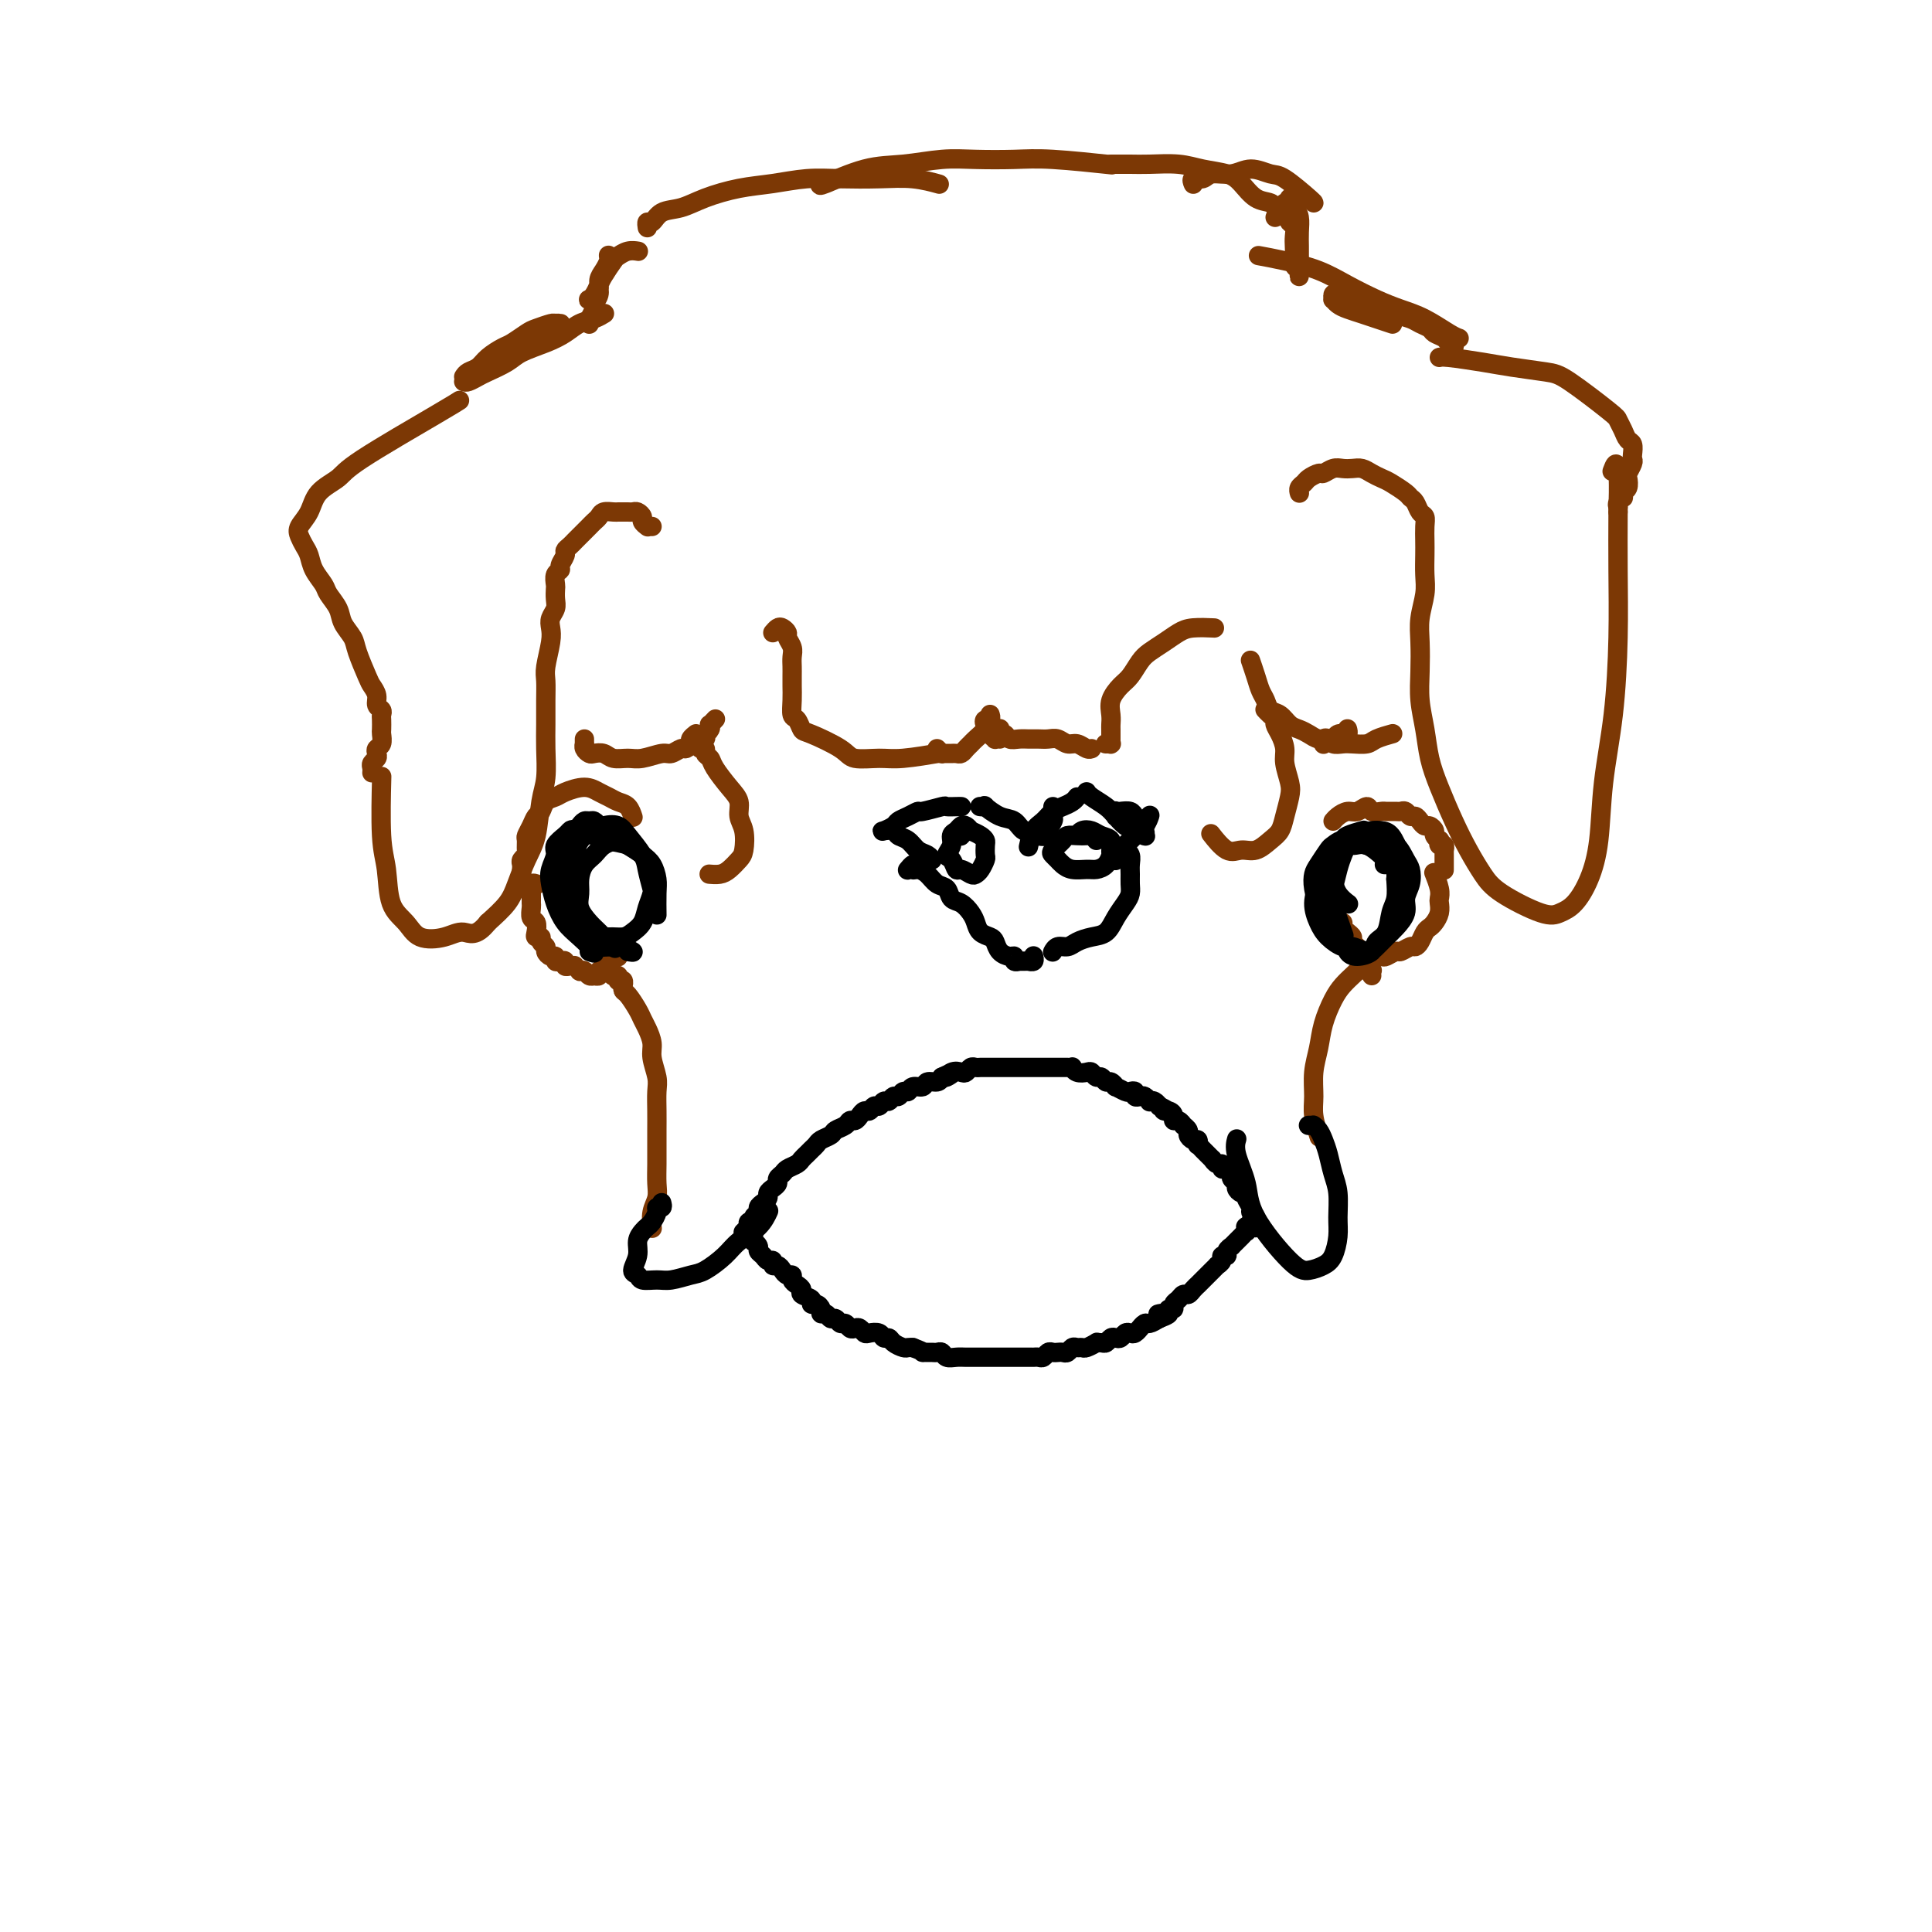 <svg viewBox='0 0 400 400' version='1.1' xmlns='http://www.w3.org/2000/svg' xmlns:xlink='http://www.w3.org/1999/xlink'><g fill='none' stroke='#7C3805' stroke-width='4' stroke-linecap='round' stroke-linejoin='round'><path d='M127,202c-0.114,0.031 -0.228,0.061 0,0c0.228,-0.061 0.797,-0.214 1,0c0.203,0.214 0.040,0.793 0,1c-0.040,0.207 0.042,0.040 0,0c-0.042,-0.040 -0.208,0.045 0,0c0.208,-0.045 0.790,-0.221 1,0c0.210,0.221 0.049,0.839 0,1c-0.049,0.161 0.014,-0.137 0,0c-0.014,0.137 -0.106,0.707 0,1c0.106,0.293 0.411,0.308 1,1c0.589,0.692 1.463,2.060 2,3c0.537,0.940 0.736,1.452 1,2c0.264,0.548 0.593,1.132 1,2c0.407,0.868 0.894,2.020 1,3c0.106,0.980 -0.168,1.788 0,3c0.168,1.212 0.777,2.826 1,4c0.223,1.174 0.060,1.906 0,3c-0.060,1.094 -0.016,2.551 0,4c0.016,1.449 0.005,2.891 0,4c-0.005,1.109 -0.005,1.885 0,3c0.005,1.115 0.015,2.569 0,4c-0.015,1.431 -0.057,2.839 0,4c0.057,1.161 0.211,2.074 0,3c-0.211,0.926 -0.788,1.865 -1,3c-0.212,1.135 -0.061,2.467 0,3c0.061,0.533 0.030,0.266 0,0'/><path d='M284,202c-0.032,-0.415 -0.064,-0.830 0,-1c0.064,-0.170 0.224,-0.095 0,0c-0.224,0.095 -0.833,0.210 -1,0c-0.167,-0.210 0.107,-0.744 0,-1c-0.107,-0.256 -0.595,-0.233 -1,0c-0.405,0.233 -0.728,0.676 -1,1c-0.272,0.324 -0.492,0.529 -1,1c-0.508,0.471 -1.303,1.209 -2,2c-0.697,0.791 -1.297,1.636 -2,3c-0.703,1.364 -1.510,3.249 -2,5c-0.490,1.751 -0.664,3.370 -1,5c-0.336,1.630 -0.836,3.271 -1,5c-0.164,1.729 0.008,3.546 0,5c-0.008,1.454 -0.194,2.545 0,4c0.194,1.455 0.770,3.273 1,4c0.230,0.727 0.115,0.364 0,0'/></g>
<g fill='none' stroke='#000000' stroke-width='4' stroke-linecap='round' stroke-linejoin='round'><path d='M137,249c0.120,0.439 0.239,0.877 0,1c-0.239,0.123 -0.837,-0.070 -1,0c-0.163,0.070 0.110,0.402 0,1c-0.110,0.598 -0.603,1.461 -1,2c-0.397,0.539 -0.700,0.754 -1,1c-0.300,0.246 -0.599,0.524 -1,1c-0.401,0.476 -0.905,1.151 -1,2c-0.095,0.849 0.218,1.874 0,3c-0.218,1.126 -0.969,2.355 -1,3c-0.031,0.645 0.656,0.705 1,1c0.344,0.295 0.345,0.824 1,1c0.655,0.176 1.964,-0.000 3,0c1.036,0.000 1.798,0.177 3,0c1.202,-0.177 2.843,-0.707 4,-1c1.157,-0.293 1.830,-0.349 3,-1c1.170,-0.651 2.835,-1.898 4,-3c1.165,-1.102 1.828,-2.058 3,-3c1.172,-0.942 2.854,-1.869 4,-3c1.146,-1.131 1.756,-2.466 2,-3c0.244,-0.534 0.122,-0.267 0,0'/><path d='M271,233c0.030,-0.000 0.060,-0.001 0,0c-0.060,0.001 -0.209,0.003 0,0c0.209,-0.003 0.777,-0.009 1,0c0.223,0.009 0.101,0.035 0,0c-0.101,-0.035 -0.182,-0.130 0,0c0.182,0.130 0.627,0.487 1,1c0.373,0.513 0.674,1.183 1,2c0.326,0.817 0.676,1.782 1,3c0.324,1.218 0.620,2.690 1,4c0.380,1.310 0.843,2.459 1,4c0.157,1.541 0.009,3.474 0,5c-0.009,1.526 0.123,2.643 0,4c-0.123,1.357 -0.499,2.952 -1,4c-0.501,1.048 -1.127,1.549 -2,2c-0.873,0.451 -1.993,0.851 -3,1c-1.007,0.149 -1.902,0.047 -4,-2c-2.098,-2.047 -5.399,-6.037 -7,-9c-1.601,-2.963 -1.501,-4.897 -2,-7c-0.499,-2.103 -1.596,-4.374 -2,-6c-0.404,-1.626 -0.115,-2.607 0,-3c0.115,-0.393 0.058,-0.196 0,0'/><path d='M154,255c-0.114,0.111 -0.228,0.222 0,0c0.228,-0.222 0.797,-0.777 1,-1c0.203,-0.223 0.039,-0.115 0,0c-0.039,0.115 0.046,0.238 0,0c-0.046,-0.238 -0.223,-0.837 0,-1c0.223,-0.163 0.847,0.111 1,0c0.153,-0.111 -0.165,-0.607 0,-1c0.165,-0.393 0.814,-0.683 1,-1c0.186,-0.317 -0.091,-0.662 0,-1c0.091,-0.338 0.550,-0.668 1,-1c0.450,-0.332 0.890,-0.666 1,-1c0.110,-0.334 -0.111,-0.667 0,-1c0.111,-0.333 0.554,-0.667 1,-1c0.446,-0.333 0.897,-0.667 1,-1c0.103,-0.333 -0.141,-0.667 0,-1c0.141,-0.333 0.668,-0.667 1,-1c0.332,-0.333 0.470,-0.667 1,-1c0.530,-0.333 1.452,-0.667 2,-1c0.548,-0.333 0.723,-0.667 1,-1c0.277,-0.333 0.656,-0.667 1,-1c0.344,-0.333 0.655,-0.667 1,-1c0.345,-0.333 0.726,-0.666 1,-1c0.274,-0.334 0.440,-0.668 1,-1c0.560,-0.332 1.512,-0.663 2,-1c0.488,-0.337 0.512,-0.682 1,-1c0.488,-0.318 1.440,-0.611 2,-1c0.560,-0.389 0.727,-0.874 1,-1c0.273,-0.126 0.650,0.106 1,0c0.350,-0.106 0.671,-0.549 1,-1c0.329,-0.451 0.665,-0.910 1,-1c0.335,-0.090 0.667,0.187 1,0c0.333,-0.187 0.667,-0.839 1,-1c0.333,-0.161 0.667,0.168 1,0c0.333,-0.168 0.667,-0.834 1,-1c0.333,-0.166 0.667,0.167 1,0c0.333,-0.167 0.666,-0.833 1,-1c0.334,-0.167 0.671,0.167 1,0c0.329,-0.167 0.650,-0.833 1,-1c0.350,-0.167 0.727,0.166 1,0c0.273,-0.166 0.440,-0.832 1,-1c0.560,-0.168 1.511,0.161 2,0c0.489,-0.161 0.516,-0.813 1,-1c0.484,-0.187 1.424,0.089 2,0c0.576,-0.089 0.788,-0.545 1,-1'/><path d='M195,223c4.062,-1.952 1.718,-0.331 1,0c-0.718,0.331 0.189,-0.629 1,-1c0.811,-0.371 1.527,-0.152 2,0c0.473,0.152 0.704,0.237 1,0c0.296,-0.237 0.656,-0.796 1,-1c0.344,-0.204 0.673,-0.055 1,0c0.327,0.055 0.651,0.015 1,0c0.349,-0.015 0.723,-0.004 1,0c0.277,0.004 0.455,0.001 1,0c0.545,-0.001 1.455,-0.000 2,0c0.545,0.000 0.724,0.000 1,0c0.276,-0.000 0.651,-0.000 1,0c0.349,0.000 0.674,0.000 1,0c0.326,-0.000 0.654,-0.000 1,0c0.346,0.000 0.708,0.000 1,0c0.292,-0.000 0.512,-0.000 1,0c0.488,0.000 1.244,0.000 2,0c0.756,-0.000 1.512,-0.000 2,0c0.488,0.000 0.709,0.000 1,0c0.291,-0.000 0.652,-0.001 1,0c0.348,0.001 0.684,0.004 1,0c0.316,-0.004 0.613,-0.015 1,0c0.387,0.015 0.863,0.055 1,0c0.137,-0.055 -0.065,-0.207 0,0c0.065,0.207 0.399,0.772 1,1c0.601,0.228 1.471,0.118 2,0c0.529,-0.118 0.719,-0.243 1,0c0.281,0.243 0.654,0.854 1,1c0.346,0.146 0.665,-0.172 1,0c0.335,0.172 0.685,0.834 1,1c0.315,0.166 0.595,-0.166 1,0c0.405,0.166 0.936,0.828 1,1c0.064,0.172 -0.337,-0.146 0,0c0.337,0.146 1.414,0.757 2,1c0.586,0.243 0.682,0.117 1,0c0.318,-0.117 0.860,-0.224 1,0c0.140,0.224 -0.121,0.778 0,1c0.121,0.222 0.624,0.111 1,0c0.376,-0.111 0.626,-0.222 1,0c0.374,0.222 0.871,0.778 1,1c0.129,0.222 -0.110,0.111 0,0c0.110,-0.111 0.568,-0.222 1,0c0.432,0.222 0.838,0.778 1,1c0.162,0.222 0.081,0.111 0,0'/><path d='M240,229c3.122,1.476 1.428,1.165 1,1c-0.428,-0.165 0.411,-0.184 1,0c0.589,0.184 0.927,0.570 1,1c0.073,0.430 -0.120,0.903 0,1c0.120,0.097 0.553,-0.182 1,0c0.447,0.182 0.907,0.823 1,1c0.093,0.177 -0.182,-0.111 0,0c0.182,0.111 0.819,0.622 1,1c0.181,0.378 -0.096,0.622 0,1c0.096,0.378 0.566,0.890 1,1c0.434,0.110 0.833,-0.182 1,0c0.167,0.182 0.101,0.837 0,1c-0.101,0.163 -0.238,-0.168 0,0c0.238,0.168 0.852,0.834 1,1c0.148,0.166 -0.171,-0.167 0,0c0.171,0.167 0.833,0.833 1,1c0.167,0.167 -0.162,-0.167 0,0c0.162,0.167 0.813,0.833 1,1c0.187,0.167 -0.091,-0.166 0,0c0.091,0.166 0.550,0.832 1,1c0.450,0.168 0.890,-0.162 1,0c0.110,0.162 -0.110,0.817 0,1c0.110,0.183 0.551,-0.106 1,0c0.449,0.106 0.908,0.607 1,1c0.092,0.393 -0.181,0.679 0,1c0.181,0.321 0.818,0.676 1,1c0.182,0.324 -0.091,0.615 0,1c0.091,0.385 0.545,0.863 1,1c0.455,0.137 0.910,-0.067 1,0c0.090,0.067 -0.186,0.404 0,1c0.186,0.596 0.834,1.452 1,2c0.166,0.548 -0.152,0.788 0,1c0.152,0.212 0.773,0.397 1,1c0.227,0.603 0.061,1.624 0,2c-0.061,0.376 -0.017,0.107 0,0c0.017,-0.107 0.009,-0.054 0,0'/><path d='M156,254c-0.000,-0.122 -0.000,-0.244 0,0c0.000,0.244 0.000,0.854 0,1c-0.000,0.146 -0.001,-0.172 0,0c0.001,0.172 0.004,0.834 0,1c-0.004,0.166 -0.016,-0.163 0,0c0.016,0.163 0.060,0.817 0,1c-0.060,0.183 -0.224,-0.105 0,0c0.224,0.105 0.834,0.601 1,1c0.166,0.399 -0.114,0.699 0,1c0.114,0.301 0.622,0.602 1,1c0.378,0.398 0.626,0.894 1,1c0.374,0.106 0.873,-0.178 1,0c0.127,0.178 -0.120,0.817 0,1c0.120,0.183 0.606,-0.092 1,0c0.394,0.092 0.697,0.549 1,1c0.303,0.451 0.607,0.894 1,1c0.393,0.106 0.874,-0.126 1,0c0.126,0.126 -0.102,0.611 0,1c0.102,0.389 0.534,0.683 1,1c0.466,0.317 0.965,0.659 1,1c0.035,0.341 -0.393,0.683 0,1c0.393,0.317 1.607,0.611 2,1c0.393,0.389 -0.035,0.874 0,1c0.035,0.126 0.534,-0.106 1,0c0.466,0.106 0.898,0.549 1,1c0.102,0.451 -0.127,0.909 0,1c0.127,0.091 0.612,-0.187 1,0c0.388,0.187 0.681,0.838 1,1c0.319,0.162 0.663,-0.167 1,0c0.337,0.167 0.668,0.828 1,1c0.332,0.172 0.667,-0.146 1,0c0.333,0.146 0.666,0.757 1,1c0.334,0.243 0.671,0.116 1,0c0.329,-0.116 0.651,-0.223 1,0c0.349,0.223 0.724,0.777 1,1c0.276,0.223 0.454,0.115 1,0c0.546,-0.115 1.459,-0.237 2,0c0.541,0.237 0.708,0.834 1,1c0.292,0.166 0.708,-0.099 1,0c0.292,0.099 0.460,0.563 1,1c0.540,0.437 1.453,0.849 2,1c0.547,0.151 0.728,0.043 1,0c0.272,-0.043 0.636,-0.022 1,0'/><path d='M189,279c3.035,1.154 2.123,1.040 2,1c-0.123,-0.040 0.544,-0.007 1,0c0.456,0.007 0.703,-0.012 1,0c0.297,0.012 0.646,0.056 1,0c0.354,-0.056 0.715,-0.211 1,0c0.285,0.211 0.495,0.789 1,1c0.505,0.211 1.304,0.057 2,0c0.696,-0.057 1.289,-0.015 2,0c0.711,0.015 1.538,0.004 2,0c0.462,-0.004 0.557,-0.001 1,0c0.443,0.001 1.232,0.000 2,0c0.768,-0.000 1.514,-0.000 2,0c0.486,0.000 0.711,0.000 1,0c0.289,-0.000 0.641,0.000 1,0c0.359,-0.000 0.726,-0.000 1,0c0.274,0.000 0.455,0.001 1,0c0.545,-0.001 1.456,-0.004 2,0c0.544,0.004 0.723,0.015 1,0c0.277,-0.015 0.652,-0.057 1,0c0.348,0.057 0.671,0.211 1,0c0.329,-0.211 0.666,-0.788 1,-1c0.334,-0.212 0.667,-0.061 1,0c0.333,0.061 0.666,0.030 1,0c0.334,-0.030 0.667,-0.061 1,0c0.333,0.061 0.665,0.214 1,0c0.335,-0.214 0.672,-0.793 1,-1c0.328,-0.207 0.647,-0.041 1,0c0.353,0.041 0.738,-0.042 1,0c0.262,0.042 0.399,0.208 1,0c0.601,-0.208 1.667,-0.792 2,-1c0.333,-0.208 -0.065,-0.042 0,0c0.065,0.042 0.595,-0.040 1,0c0.405,0.040 0.686,0.203 1,0c0.314,-0.203 0.662,-0.773 1,-1c0.338,-0.227 0.668,-0.112 1,0c0.332,0.112 0.667,0.222 1,0c0.333,-0.222 0.663,-0.776 1,-1c0.337,-0.224 0.682,-0.116 1,0c0.318,0.116 0.609,0.242 1,0c0.391,-0.242 0.881,-0.852 1,-1c0.119,-0.148 -0.133,0.167 0,0c0.133,-0.167 0.651,-0.814 1,-1c0.349,-0.186 0.528,0.090 1,0c0.472,-0.090 1.236,-0.545 2,-1'/><path d='M240,273c3.973,-1.481 0.906,-1.185 0,-1c-0.906,0.185 0.349,0.257 1,0c0.651,-0.257 0.699,-0.843 1,-1c0.301,-0.157 0.854,0.116 1,0c0.146,-0.116 -0.116,-0.622 0,-1c0.116,-0.378 0.609,-0.627 1,-1c0.391,-0.373 0.678,-0.870 1,-1c0.322,-0.130 0.678,0.106 1,0c0.322,-0.106 0.611,-0.553 1,-1c0.389,-0.447 0.877,-0.893 1,-1c0.123,-0.107 -0.121,0.125 0,0c0.121,-0.125 0.606,-0.607 1,-1c0.394,-0.393 0.698,-0.696 1,-1c0.302,-0.304 0.602,-0.607 1,-1c0.398,-0.393 0.895,-0.875 1,-1c0.105,-0.125 -0.183,0.107 0,0c0.183,-0.107 0.838,-0.555 1,-1c0.162,-0.445 -0.168,-0.889 0,-1c0.168,-0.111 0.834,0.110 1,0c0.166,-0.110 -0.167,-0.550 0,-1c0.167,-0.450 0.833,-0.909 1,-1c0.167,-0.091 -0.165,0.186 0,0c0.165,-0.186 0.828,-0.833 1,-1c0.172,-0.167 -0.146,0.147 0,0c0.146,-0.147 0.757,-0.756 1,-1c0.243,-0.244 0.118,-0.122 0,0c-0.118,0.122 -0.227,0.243 0,0c0.227,-0.243 0.792,-0.850 1,-1c0.208,-0.150 0.060,0.157 0,0c-0.060,-0.157 -0.030,-0.778 0,-1c0.030,-0.222 0.061,-0.045 0,0c-0.061,0.045 -0.212,-0.040 0,0c0.212,0.040 0.789,0.207 1,0c0.211,-0.207 0.057,-0.788 0,-1c-0.057,-0.212 -0.015,-0.057 0,0c0.015,0.057 0.004,0.015 0,0c-0.004,-0.015 -0.001,-0.004 0,0c0.001,0.004 0.001,0.002 0,0'/></g>
<g fill='none' stroke='#7C3805' stroke-width='4' stroke-linecap='round' stroke-linejoin='round'><path d='M129,197c-0.000,0.000 -0.000,0.000 0,0c0.000,-0.000 0.001,-0.001 0,0c-0.001,0.001 -0.004,0.004 0,0c0.004,-0.004 0.016,-0.015 0,0c-0.016,0.015 -0.060,0.056 0,0c0.060,-0.056 0.222,-0.208 0,0c-0.222,0.208 -0.829,0.776 -1,1c-0.171,0.224 0.094,0.102 0,0c-0.094,-0.102 -0.546,-0.185 -1,0c-0.454,0.185 -0.910,0.637 -1,1c-0.090,0.363 0.187,0.637 0,1c-0.187,0.363 -0.838,0.815 -1,1c-0.162,0.185 0.167,0.102 0,0c-0.167,-0.102 -0.828,-0.224 -1,0c-0.172,0.224 0.147,0.793 0,1c-0.147,0.207 -0.760,0.052 -1,0c-0.240,-0.052 -0.107,-0.000 0,0c0.107,0.000 0.187,-0.052 0,0c-0.187,0.052 -0.643,0.206 -1,0c-0.357,-0.206 -0.617,-0.773 -1,-1c-0.383,-0.227 -0.890,-0.114 -1,0c-0.110,0.114 0.177,0.228 0,0c-0.177,-0.228 -0.817,-0.797 -1,-1c-0.183,-0.203 0.092,-0.041 0,0c-0.092,0.041 -0.550,-0.041 -1,0c-0.450,0.041 -0.890,0.203 -1,0c-0.110,-0.203 0.112,-0.772 0,-1c-0.112,-0.228 -0.556,-0.117 -1,0c-0.444,0.117 -0.888,0.238 -1,0c-0.112,-0.238 0.110,-0.837 0,-1c-0.110,-0.163 -0.550,0.110 -1,0c-0.450,-0.110 -0.909,-0.603 -1,-1c-0.091,-0.397 0.186,-0.697 0,-1c-0.186,-0.303 -0.833,-0.610 -1,-1c-0.167,-0.390 0.148,-0.863 0,-1c-0.148,-0.137 -0.758,0.062 -1,0c-0.242,-0.062 -0.118,-0.384 0,-1c0.118,-0.616 0.228,-1.527 0,-2c-0.228,-0.473 -0.793,-0.508 -1,-1c-0.207,-0.492 -0.055,-1.441 0,-2c0.055,-0.559 0.015,-0.727 0,-1c-0.015,-0.273 -0.004,-0.649 0,-1c0.004,-0.351 0.002,-0.675 0,-1'/><path d='M110,185c-0.556,-2.622 0.556,-2.178 1,-2c0.444,0.178 0.222,0.089 0,0'/><path d='M277,191c0.002,-0.000 0.005,-0.001 0,0c-0.005,0.001 -0.016,0.003 0,0c0.016,-0.003 0.061,-0.011 0,0c-0.061,0.011 -0.228,0.041 0,0c0.228,-0.041 0.850,-0.151 1,0c0.150,0.151 -0.172,0.564 0,1c0.172,0.436 0.837,0.894 1,1c0.163,0.106 -0.177,-0.140 0,0c0.177,0.140 0.873,0.664 1,1c0.127,0.336 -0.313,0.482 0,1c0.313,0.518 1.378,1.408 2,2c0.622,0.592 0.801,0.887 1,1c0.199,0.113 0.420,0.046 1,0c0.580,-0.046 1.521,-0.069 2,0c0.479,0.069 0.495,0.229 1,0c0.505,-0.229 1.497,-0.848 2,-1c0.503,-0.152 0.516,0.163 1,0c0.484,-0.163 1.439,-0.803 2,-1c0.561,-0.197 0.727,0.050 1,0c0.273,-0.050 0.651,-0.397 1,-1c0.349,-0.603 0.668,-1.461 1,-2c0.332,-0.539 0.677,-0.760 1,-1c0.323,-0.240 0.623,-0.500 1,-1c0.377,-0.500 0.829,-1.241 1,-2c0.171,-0.759 0.060,-1.535 0,-2c-0.060,-0.465 -0.068,-0.620 0,-1c0.068,-0.380 0.210,-0.987 0,-2c-0.210,-1.013 -0.774,-2.432 -1,-3c-0.226,-0.568 -0.113,-0.284 0,0'/><path d='M299,180c-0.000,0.122 -0.000,0.244 0,0c0.000,-0.244 0.000,-0.854 0,-1c-0.000,-0.146 -0.000,0.172 0,0c0.000,-0.172 0.000,-0.835 0,-1c-0.000,-0.165 -0.000,0.167 0,0c0.000,-0.167 0.001,-0.833 0,-1c-0.001,-0.167 -0.004,0.167 0,0c0.004,-0.167 0.015,-0.833 0,-1c-0.015,-0.167 -0.055,0.166 0,0c0.055,-0.166 0.207,-0.832 0,-1c-0.207,-0.168 -0.773,0.163 -1,0c-0.227,-0.163 -0.116,-0.818 0,-1c0.116,-0.182 0.238,0.110 0,0c-0.238,-0.110 -0.837,-0.621 -1,-1c-0.163,-0.379 0.111,-0.628 0,-1c-0.111,-0.372 -0.607,-0.869 -1,-1c-0.393,-0.131 -0.683,0.105 -1,0c-0.317,-0.105 -0.663,-0.550 -1,-1c-0.337,-0.450 -0.667,-0.905 -1,-1c-0.333,-0.095 -0.671,0.171 -1,0c-0.329,-0.171 -0.650,-0.778 -1,-1c-0.350,-0.222 -0.728,-0.058 -1,0c-0.272,0.058 -0.439,0.011 -1,0c-0.561,-0.011 -1.515,0.015 -2,0c-0.485,-0.015 -0.500,-0.071 -1,0c-0.500,0.071 -1.485,0.271 -2,0c-0.515,-0.271 -0.558,-1.011 -1,-1c-0.442,0.011 -1.281,0.774 -2,1c-0.719,0.226 -1.316,-0.084 -2,0c-0.684,0.084 -1.453,0.561 -2,1c-0.547,0.439 -0.870,0.840 -1,1c-0.130,0.160 -0.065,0.080 0,0'/><path d='M108,181c0.002,0.089 0.004,0.178 0,0c-0.004,-0.178 -0.015,-0.624 0,-1c0.015,-0.376 0.057,-0.682 0,-1c-0.057,-0.318 -0.212,-0.648 0,-1c0.212,-0.352 0.792,-0.727 1,-1c0.208,-0.273 0.045,-0.444 0,-1c-0.045,-0.556 0.030,-1.496 0,-2c-0.030,-0.504 -0.164,-0.573 0,-1c0.164,-0.427 0.625,-1.214 1,-2c0.375,-0.786 0.665,-1.572 1,-2c0.335,-0.428 0.715,-0.497 1,-1c0.285,-0.503 0.475,-1.438 1,-2c0.525,-0.562 1.387,-0.750 2,-1c0.613,-0.250 0.979,-0.561 2,-1c1.021,-0.439 2.697,-1.006 4,-1c1.303,0.006 2.234,0.583 3,1c0.766,0.417 1.368,0.672 2,1c0.632,0.328 1.293,0.727 2,1c0.707,0.273 1.460,0.420 2,1c0.540,0.580 0.869,1.594 1,2c0.131,0.406 0.066,0.203 0,0'/><path d='M121,153c0.002,0.417 0.004,0.833 0,1c-0.004,0.167 -0.013,0.083 0,0c0.013,-0.083 0.048,-0.167 0,0c-0.048,0.167 -0.180,0.584 0,1c0.180,0.416 0.670,0.829 1,1c0.330,0.171 0.499,0.099 1,0c0.501,-0.099 1.335,-0.227 2,0c0.665,0.227 1.161,0.808 2,1c0.839,0.192 2.021,-0.005 3,0c0.979,0.005 1.753,0.212 3,0c1.247,-0.212 2.965,-0.845 4,-1c1.035,-0.155 1.387,0.166 2,0c0.613,-0.166 1.489,-0.819 2,-1c0.511,-0.181 0.659,0.109 1,0c0.341,-0.109 0.876,-0.618 1,-1c0.124,-0.382 -0.163,-0.638 0,-1c0.163,-0.362 0.776,-0.829 1,-1c0.224,-0.171 0.060,-0.046 0,0c-0.060,0.046 -0.017,0.013 0,0c0.017,-0.013 0.009,-0.007 0,0'/><path d='M148,149c0.111,-0.119 0.222,-0.238 0,0c-0.222,0.238 -0.778,0.833 -1,1c-0.222,0.167 -0.111,-0.095 0,0c0.111,0.095 0.222,0.547 0,1c-0.222,0.453 -0.777,0.909 -1,1c-0.223,0.091 -0.113,-0.182 0,0c0.113,0.182 0.231,0.818 0,1c-0.231,0.182 -0.809,-0.092 -1,0c-0.191,0.092 0.005,0.549 0,1c-0.005,0.451 -0.210,0.895 0,1c0.210,0.105 0.836,-0.131 1,0c0.164,0.131 -0.134,0.629 0,1c0.134,0.371 0.700,0.616 1,1c0.300,0.384 0.333,0.905 1,2c0.667,1.095 1.969,2.762 3,4c1.031,1.238 1.791,2.047 2,3c0.209,0.953 -0.132,2.052 0,3c0.132,0.948 0.737,1.746 1,3c0.263,1.254 0.182,2.963 0,4c-0.182,1.037 -0.466,1.402 -1,2c-0.534,0.598 -1.318,1.428 -2,2c-0.682,0.572 -1.260,0.885 -2,1c-0.740,0.115 -1.640,0.033 -2,0c-0.360,-0.033 -0.180,-0.016 0,0'/><path d='M279,151c-0.000,-0.000 -0.000,-0.000 0,0c0.000,0.000 0.000,0.000 0,0c-0.000,-0.000 -0.000,-0.001 0,0c0.000,0.001 0.001,0.004 0,0c-0.001,-0.004 -0.004,-0.015 0,0c0.004,0.015 0.016,0.057 0,0c-0.016,-0.057 -0.060,-0.212 0,0c0.060,0.212 0.223,0.793 0,1c-0.223,0.207 -0.832,0.041 -1,0c-0.168,-0.041 0.107,0.042 0,0c-0.107,-0.042 -0.595,-0.210 -1,0c-0.405,0.210 -0.727,0.799 -1,1c-0.273,0.201 -0.496,0.013 -1,0c-0.504,-0.013 -1.290,0.147 -2,0c-0.710,-0.147 -1.346,-0.602 -2,-1c-0.654,-0.398 -1.327,-0.740 -2,-1c-0.673,-0.260 -1.346,-0.439 -2,-1c-0.654,-0.561 -1.288,-1.504 -2,-2c-0.712,-0.496 -1.501,-0.547 -2,-1c-0.499,-0.453 -0.708,-1.309 -1,-2c-0.292,-0.691 -0.666,-1.216 -1,-2c-0.334,-0.784 -0.628,-1.826 -1,-3c-0.372,-1.174 -0.820,-2.478 -1,-3c-0.180,-0.522 -0.090,-0.261 0,0'/><path d='M262,147c-0.081,-0.088 -0.163,-0.176 0,0c0.163,0.176 0.569,0.617 1,1c0.431,0.383 0.885,0.709 1,1c0.115,0.291 -0.109,0.546 0,1c0.109,0.454 0.552,1.107 1,2c0.448,0.893 0.902,2.028 1,3c0.098,0.972 -0.158,1.783 0,3c0.158,1.217 0.731,2.839 1,4c0.269,1.161 0.235,1.860 0,3c-0.235,1.140 -0.671,2.721 -1,4c-0.329,1.279 -0.552,2.255 -1,3c-0.448,0.745 -1.122,1.260 -2,2c-0.878,0.740 -1.959,1.704 -3,2c-1.041,0.296 -2.042,-0.075 -3,0c-0.958,0.075 -1.873,0.597 -3,0c-1.127,-0.597 -2.465,-2.313 -3,-3c-0.535,-0.687 -0.268,-0.343 0,0'/><path d='M274,154c-0.000,-0.002 -0.001,-0.004 0,0c0.001,0.004 0.003,0.014 0,0c-0.003,-0.014 -0.013,-0.053 0,0c0.013,0.053 0.048,0.196 0,0c-0.048,-0.196 -0.180,-0.732 0,-1c0.180,-0.268 0.671,-0.267 1,0c0.329,0.267 0.495,0.801 1,1c0.505,0.199 1.348,0.064 2,0c0.652,-0.064 1.114,-0.056 2,0c0.886,0.056 2.196,0.159 3,0c0.804,-0.159 1.101,-0.581 2,-1c0.899,-0.419 2.400,-0.834 3,-1c0.600,-0.166 0.300,-0.083 0,0'/></g>
<g fill='none' stroke='#000000' stroke-width='4' stroke-linecap='round' stroke-linejoin='round'><path d='M124,171c0.089,0.115 0.178,0.230 0,0c-0.178,-0.230 -0.624,-0.805 -1,-1c-0.376,-0.195 -0.682,-0.009 -1,0c-0.318,0.009 -0.648,-0.160 -1,0c-0.352,0.160 -0.725,0.650 -1,1c-0.275,0.350 -0.453,0.561 -1,1c-0.547,0.439 -1.465,1.107 -2,2c-0.535,0.893 -0.688,2.010 -1,3c-0.312,0.990 -0.782,1.854 -1,3c-0.218,1.146 -0.184,2.574 0,4c0.184,1.426 0.516,2.850 1,4c0.484,1.150 1.119,2.025 2,3c0.881,0.975 2.010,2.051 3,3c0.990,0.949 1.843,1.770 3,2c1.157,0.230 2.619,-0.130 4,0c1.381,0.130 2.680,0.752 3,1c0.320,0.248 -0.340,0.124 -1,0'/><path d='M136,189c0.005,0.383 0.010,0.766 0,0c-0.010,-0.766 -0.036,-2.682 0,-4c0.036,-1.318 0.133,-2.040 0,-3c-0.133,-0.960 -0.498,-2.160 -1,-3c-0.502,-0.840 -1.143,-1.322 -2,-2c-0.857,-0.678 -1.930,-1.553 -3,-2c-1.070,-0.447 -2.137,-0.468 -4,-1c-1.863,-0.532 -4.523,-1.577 -6,-2c-1.477,-0.423 -1.773,-0.223 -2,0c-0.227,0.223 -0.387,0.471 -1,1c-0.613,0.529 -1.679,1.341 -2,2c-0.321,0.659 0.101,1.167 0,2c-0.101,0.833 -0.727,1.993 -1,3c-0.273,1.007 -0.195,1.860 0,3c0.195,1.140 0.505,2.565 1,4c0.495,1.435 1.174,2.879 2,4c0.826,1.121 1.799,1.917 3,3c1.201,1.083 2.629,2.452 3,3c0.371,0.548 -0.314,0.274 -1,0'/><path d='M135,184c-0.389,-1.457 -0.777,-2.914 -1,-4c-0.223,-1.086 -0.280,-1.803 -1,-3c-0.720,-1.197 -2.105,-2.876 -3,-4c-0.895,-1.124 -1.302,-1.695 -2,-2c-0.698,-0.305 -1.688,-0.346 -3,0c-1.312,0.346 -2.945,1.077 -4,2c-1.055,0.923 -1.531,2.037 -2,3c-0.469,0.963 -0.932,1.777 -1,3c-0.068,1.223 0.260,2.857 0,4c-0.260,1.143 -1.108,1.795 -1,3c0.108,1.205 1.174,2.965 2,4c0.826,1.035 1.414,1.347 2,2c0.586,0.653 1.169,1.648 2,2c0.831,0.352 1.910,0.061 3,0c1.090,-0.061 2.190,0.108 3,0c0.810,-0.108 1.328,-0.493 2,-1c0.672,-0.507 1.497,-1.137 2,-2c0.503,-0.863 0.684,-1.960 1,-3c0.316,-1.040 0.768,-2.022 1,-3c0.232,-0.978 0.243,-1.951 0,-3c-0.243,-1.049 -0.740,-2.174 -1,-3c-0.260,-0.826 -0.282,-1.354 -1,-2c-0.718,-0.646 -2.132,-1.412 -3,-2c-0.868,-0.588 -1.189,-1.000 -2,-1c-0.811,0.000 -2.112,0.412 -3,1c-0.888,0.588 -1.364,1.353 -2,2c-0.636,0.647 -1.432,1.174 -2,2c-0.568,0.826 -0.908,1.949 -1,3c-0.092,1.051 0.063,2.030 0,3c-0.063,0.970 -0.346,1.931 0,3c0.346,1.069 1.319,2.245 2,3c0.681,0.755 1.068,1.088 2,2c0.932,0.912 2.409,2.403 3,3c0.591,0.597 0.295,0.298 0,0'/><path d='M282,172c0.315,-0.088 0.631,-0.176 0,0c-0.631,0.176 -2.207,0.618 -3,1c-0.793,0.382 -0.801,0.706 -1,1c-0.199,0.294 -0.587,0.557 -1,1c-0.413,0.443 -0.849,1.065 -1,2c-0.151,0.935 -0.016,2.184 0,3c0.016,0.816 -0.089,1.198 0,2c0.089,0.802 0.370,2.024 1,3c0.630,0.976 1.609,1.708 2,2c0.391,0.292 0.196,0.146 0,0'/><path d='M289,180c-0.471,-0.495 -0.942,-0.991 -2,-2c-1.058,-1.009 -2.702,-2.532 -4,-3c-1.298,-0.468 -2.249,0.119 -3,0c-0.751,-0.119 -1.301,-0.944 -2,-1c-0.699,-0.056 -1.547,0.658 -2,1c-0.453,0.342 -0.510,0.313 -1,1c-0.490,0.687 -1.413,2.090 -2,3c-0.587,0.910 -0.838,1.326 -1,2c-0.162,0.674 -0.236,1.604 0,3c0.236,1.396 0.782,3.256 1,4c0.218,0.744 0.109,0.372 0,0'/><path d='M290,177c-0.659,-1.582 -1.318,-3.164 -2,-4c-0.682,-0.836 -1.387,-0.926 -2,-1c-0.613,-0.074 -1.134,-0.131 -2,0c-0.866,0.131 -2.078,0.451 -3,1c-0.922,0.549 -1.556,1.325 -2,2c-0.444,0.675 -0.700,1.247 -1,2c-0.300,0.753 -0.644,1.688 -1,3c-0.356,1.312 -0.724,3.001 -1,4c-0.276,0.999 -0.459,1.307 0,3c0.459,1.693 1.560,4.769 2,6c0.440,1.231 0.220,0.615 0,0'/><path d='M290,189c0.406,-0.751 0.811,-1.501 1,-3c0.189,-1.499 0.161,-3.745 0,-5c-0.161,-1.255 -0.454,-1.518 -1,-2c-0.546,-0.482 -1.343,-1.185 -2,-2c-0.657,-0.815 -1.174,-1.744 -2,-2c-0.826,-0.256 -1.962,0.161 -3,0c-1.038,-0.161 -1.980,-0.900 -3,-1c-1.020,-0.100 -2.120,0.440 -3,1c-0.880,0.560 -1.540,1.140 -2,2c-0.460,0.860 -0.721,2.001 -1,3c-0.279,0.999 -0.576,1.855 -1,3c-0.424,1.145 -0.974,2.579 -1,4c-0.026,1.421 0.472,2.830 1,4c0.528,1.170 1.086,2.101 2,3c0.914,0.899 2.184,1.765 3,2c0.816,0.235 1.177,-0.163 2,0c0.823,0.163 2.109,0.886 3,1c0.891,0.114 1.386,-0.381 2,-1c0.614,-0.619 1.345,-1.362 2,-2c0.655,-0.638 1.234,-1.172 2,-2c0.766,-0.828 1.720,-1.950 2,-3c0.280,-1.050 -0.112,-2.029 0,-3c0.112,-0.971 0.729,-1.933 1,-3c0.271,-1.067 0.197,-2.237 0,-3c-0.197,-0.763 -0.518,-1.119 -1,-2c-0.482,-0.881 -1.126,-2.287 -2,-3c-0.874,-0.713 -1.978,-0.735 -3,-1c-1.022,-0.265 -1.962,-0.775 -3,-1c-1.038,-0.225 -2.173,-0.167 -3,0c-0.827,0.167 -1.347,0.442 -2,1c-0.653,0.558 -1.441,1.400 -2,2c-0.559,0.600 -0.889,0.958 -1,2c-0.111,1.042 -0.003,2.769 0,4c0.003,1.231 -0.100,1.966 0,3c0.100,1.034 0.402,2.366 1,4c0.598,1.634 1.493,3.570 2,5c0.507,1.430 0.626,2.355 1,3c0.374,0.645 1.003,1.011 2,1c0.997,-0.011 2.362,-0.400 3,-1c0.638,-0.600 0.549,-1.412 1,-2c0.451,-0.588 1.440,-0.951 2,-2c0.560,-1.049 0.689,-2.782 1,-4c0.311,-1.218 0.803,-1.919 1,-3c0.197,-1.081 0.098,-2.540 0,-4'/><path d='M289,182c0.333,-3.000 -1.333,-3.000 -2,-3c-0.667,0.000 -0.333,0.000 0,0'/></g>
<g fill='none' stroke='#7C3805' stroke-width='4' stroke-linecap='round' stroke-linejoin='round'><path d='M135,109c-0.414,0.007 -0.828,0.013 -1,0c-0.172,-0.013 -0.102,-0.046 0,0c0.102,0.046 0.234,0.170 0,0c-0.234,-0.170 -0.836,-0.634 -1,-1c-0.164,-0.366 0.111,-0.634 0,-1c-0.111,-0.366 -0.607,-0.830 -1,-1c-0.393,-0.170 -0.682,-0.045 -1,0c-0.318,0.045 -0.666,0.011 -1,0c-0.334,-0.011 -0.653,-0.000 -1,0c-0.347,0.000 -0.723,-0.011 -1,0c-0.277,0.011 -0.455,0.044 -1,0c-0.545,-0.044 -1.455,-0.167 -2,0c-0.545,0.167 -0.723,0.622 -1,1c-0.277,0.378 -0.652,0.679 -1,1c-0.348,0.321 -0.670,0.663 -1,1c-0.330,0.337 -0.667,0.668 -1,1c-0.333,0.332 -0.663,0.665 -1,1c-0.337,0.335 -0.683,0.671 -1,1c-0.317,0.329 -0.606,0.652 -1,1c-0.394,0.348 -0.894,0.722 -1,1c-0.106,0.278 0.182,0.460 0,1c-0.182,0.540 -0.833,1.439 -1,2c-0.167,0.561 0.151,0.783 0,1c-0.151,0.217 -0.772,0.428 -1,1c-0.228,0.572 -0.065,1.504 0,2c0.065,0.496 0.031,0.555 0,1c-0.031,0.445 -0.060,1.275 0,2c0.060,0.725 0.208,1.346 0,2c-0.208,0.654 -0.774,1.343 -1,2c-0.226,0.657 -0.113,1.283 0,2c0.113,0.717 0.227,1.524 0,3c-0.227,1.476 -0.793,3.621 -1,5c-0.207,1.379 -0.055,1.993 0,3c0.055,1.007 0.011,2.408 0,4c-0.011,1.592 0.009,3.373 0,5c-0.009,1.627 -0.047,3.098 0,5c0.047,1.902 0.178,4.234 0,6c-0.178,1.766 -0.665,2.965 -1,5c-0.335,2.035 -0.518,4.907 -1,7c-0.482,2.093 -1.263,3.406 -2,5c-0.737,1.594 -1.429,3.468 -2,5c-0.571,1.532 -1.020,2.724 -2,4c-0.980,1.276 -2.490,2.638 -4,4'/><path d='M101,191c-2.508,3.187 -3.779,2.155 -5,2c-1.221,-0.155 -2.393,0.567 -4,1c-1.607,0.433 -3.650,0.577 -5,0c-1.350,-0.577 -2.008,-1.876 -3,-3c-0.992,-1.124 -2.318,-2.072 -3,-4c-0.682,-1.928 -0.719,-4.836 -1,-7c-0.281,-2.164 -0.806,-3.583 -1,-7c-0.194,-3.417 -0.055,-8.834 0,-11c0.055,-2.166 0.028,-1.083 0,0'/><path d='M269,102c0.026,0.089 0.052,0.177 0,0c-0.052,-0.177 -0.184,-0.621 0,-1c0.184,-0.379 0.682,-0.694 1,-1c0.318,-0.306 0.455,-0.604 1,-1c0.545,-0.396 1.497,-0.891 2,-1c0.503,-0.109 0.558,0.166 1,0c0.442,-0.166 1.273,-0.774 2,-1c0.727,-0.226 1.350,-0.071 2,0c0.650,0.071 1.328,0.060 2,0c0.672,-0.060 1.339,-0.167 2,0c0.661,0.167 1.315,0.608 2,1c0.685,0.392 1.402,0.734 2,1c0.598,0.266 1.077,0.456 2,1c0.923,0.544 2.290,1.440 3,2c0.710,0.560 0.765,0.782 1,1c0.235,0.218 0.651,0.432 1,1c0.349,0.568 0.629,1.491 1,2c0.371,0.509 0.831,0.604 1,1c0.169,0.396 0.046,1.094 0,2c-0.046,0.906 -0.016,2.019 0,3c0.016,0.981 0.018,1.828 0,3c-0.018,1.172 -0.057,2.668 0,4c0.057,1.332 0.211,2.501 0,4c-0.211,1.499 -0.785,3.330 -1,5c-0.215,1.670 -0.069,3.180 0,5c0.069,1.820 0.062,3.951 0,6c-0.062,2.049 -0.179,4.017 0,6c0.179,1.983 0.656,3.982 1,6c0.344,2.018 0.557,4.055 1,6c0.443,1.945 1.118,3.796 2,6c0.882,2.204 1.972,4.759 3,7c1.028,2.241 1.993,4.167 3,6c1.007,1.833 2.054,3.573 3,5c0.946,1.427 1.790,2.541 4,4c2.210,1.459 5.786,3.264 8,4c2.214,0.736 3.064,0.405 4,0c0.936,-0.405 1.956,-0.883 3,-2c1.044,-1.117 2.112,-2.873 3,-5c0.888,-2.127 1.597,-4.626 2,-8c0.403,-3.374 0.500,-7.622 1,-12c0.500,-4.378 1.402,-8.885 2,-14c0.598,-5.115 0.892,-10.839 1,-16c0.108,-5.161 0.031,-9.760 0,-14c-0.031,-4.240 -0.015,-8.120 0,-12'/><path d='M335,106c0.400,-12.578 -0.600,-10.022 -1,-9c-0.400,1.022 -0.200,0.511 0,0'/><path d='M77,160c0.030,-0.334 0.060,-0.667 0,-1c-0.060,-0.333 -0.208,-0.665 0,-1c0.208,-0.335 0.774,-0.671 1,-1c0.226,-0.329 0.113,-0.650 0,-1c-0.113,-0.350 -0.226,-0.727 0,-1c0.226,-0.273 0.792,-0.440 1,-1c0.208,-0.560 0.057,-1.512 0,-2c-0.057,-0.488 -0.019,-0.511 0,-1c0.019,-0.489 0.020,-1.443 0,-2c-0.020,-0.557 -0.061,-0.716 0,-1c0.061,-0.284 0.225,-0.692 0,-1c-0.225,-0.308 -0.838,-0.516 -1,-1c-0.162,-0.484 0.126,-1.245 0,-2c-0.126,-0.755 -0.668,-1.504 -1,-2c-0.332,-0.496 -0.455,-0.740 -1,-2c-0.545,-1.260 -1.512,-3.535 -2,-5c-0.488,-1.465 -0.497,-2.121 -1,-3c-0.503,-0.879 -1.501,-1.981 -2,-3c-0.499,-1.019 -0.501,-1.953 -1,-3c-0.499,-1.047 -1.496,-2.206 -2,-3c-0.504,-0.794 -0.517,-1.224 -1,-2c-0.483,-0.776 -1.438,-1.898 -2,-3c-0.562,-1.102 -0.733,-2.184 -1,-3c-0.267,-0.816 -0.632,-1.366 -1,-2c-0.368,-0.634 -0.740,-1.353 -1,-2c-0.260,-0.647 -0.408,-1.224 0,-2c0.408,-0.776 1.373,-1.752 2,-3c0.627,-1.248 0.918,-2.769 2,-4c1.082,-1.231 2.956,-2.172 4,-3c1.044,-0.828 1.259,-1.541 5,-4c3.741,-2.459 11.007,-6.662 15,-9c3.993,-2.338 4.712,-2.811 5,-3c0.288,-0.189 0.144,-0.095 0,0'/><path d='M335,105c-0.111,-0.302 -0.222,-0.605 0,-1c0.222,-0.395 0.778,-0.883 1,-1c0.222,-0.117 0.111,0.139 0,0c-0.111,-0.139 -0.222,-0.671 0,-1c0.222,-0.329 0.778,-0.456 1,-1c0.222,-0.544 0.112,-1.507 0,-2c-0.112,-0.493 -0.225,-0.517 0,-1c0.225,-0.483 0.789,-1.424 1,-2c0.211,-0.576 0.068,-0.787 0,-1c-0.068,-0.213 -0.060,-0.428 0,-1c0.060,-0.572 0.173,-1.500 0,-2c-0.173,-0.500 -0.633,-0.571 -1,-1c-0.367,-0.429 -0.640,-1.214 -1,-2c-0.360,-0.786 -0.808,-1.573 -1,-2c-0.192,-0.427 -0.127,-0.495 -2,-2c-1.873,-1.505 -5.685,-4.445 -8,-6c-2.315,-1.555 -3.132,-1.723 -5,-2c-1.868,-0.277 -4.788,-0.663 -7,-1c-2.212,-0.337 -3.717,-0.627 -6,-1c-2.283,-0.373 -5.346,-0.831 -7,-1c-1.654,-0.169 -1.901,-0.048 -2,0c-0.099,0.048 -0.049,0.024 0,0'/><path d='M301,72c0.098,-0.447 0.196,-0.893 0,-1c-0.196,-0.107 -0.686,0.126 -1,0c-0.314,-0.126 -0.453,-0.611 -1,-1c-0.547,-0.389 -1.501,-0.681 -2,-1c-0.499,-0.319 -0.543,-0.664 -1,-1c-0.457,-0.336 -1.328,-0.662 -2,-1c-0.672,-0.338 -1.146,-0.687 -2,-1c-0.854,-0.313 -2.087,-0.591 -3,-1c-0.913,-0.409 -1.505,-0.950 -2,-1c-0.495,-0.050 -0.893,0.392 -2,0c-1.107,-0.392 -2.923,-1.618 -4,-2c-1.077,-0.382 -1.413,0.079 -2,0c-0.587,-0.079 -1.423,-0.698 -2,-1c-0.577,-0.302 -0.896,-0.288 -1,0c-0.104,0.288 0.006,0.851 0,1c-0.006,0.149 -0.126,-0.115 0,0c0.126,0.115 0.500,0.609 1,1c0.500,0.391 1.126,0.679 2,1c0.874,0.321 1.997,0.674 3,1c1.003,0.326 1.885,0.626 3,1c1.115,0.374 2.461,0.821 3,1c0.539,0.179 0.269,0.089 0,0'/><path d='M302,70c-0.029,-0.010 -0.058,-0.019 0,0c0.058,0.019 0.201,0.067 0,0c-0.201,-0.067 -0.748,-0.247 -2,-1c-1.252,-0.753 -3.210,-2.078 -5,-3c-1.790,-0.922 -3.411,-1.441 -5,-2c-1.589,-0.559 -3.144,-1.159 -5,-2c-1.856,-0.841 -4.011,-1.924 -6,-3c-1.989,-1.076 -3.811,-2.144 -6,-3c-2.189,-0.856 -4.743,-1.500 -7,-2c-2.257,-0.500 -4.216,-0.857 -5,-1c-0.784,-0.143 -0.392,-0.071 0,0'/><path d='M96,78c0.235,-0.355 0.471,-0.710 1,-1c0.529,-0.290 1.353,-0.515 2,-1c0.647,-0.485 1.117,-1.229 2,-2c0.883,-0.771 2.181,-1.569 3,-2c0.819,-0.431 1.161,-0.494 2,-1c0.839,-0.506 2.176,-1.456 3,-2c0.824,-0.544 1.135,-0.682 2,-1c0.865,-0.318 2.284,-0.817 3,-1c0.716,-0.183 0.729,-0.049 1,0c0.271,0.049 0.801,0.012 1,0c0.199,-0.012 0.065,-0.001 0,0c-0.065,0.001 -0.063,-0.010 0,0c0.063,0.010 0.188,0.041 0,0c-0.188,-0.041 -0.690,-0.155 -1,0c-0.310,0.155 -0.430,0.580 -1,1c-0.570,0.420 -1.592,0.834 -2,1c-0.408,0.166 -0.204,0.083 0,0'/><path d='M96,79c0.228,0.096 0.457,0.191 1,0c0.543,-0.191 1.401,-0.670 2,-1c0.599,-0.330 0.940,-0.511 2,-1c1.060,-0.489 2.839,-1.287 4,-2c1.161,-0.713 1.704,-1.343 3,-2c1.296,-0.657 3.346,-1.343 5,-2c1.654,-0.657 2.913,-1.287 4,-2c1.087,-0.713 2.003,-1.511 3,-2c0.997,-0.489 2.076,-0.670 3,-1c0.924,-0.330 1.693,-0.809 2,-1c0.307,-0.191 0.154,-0.096 0,0'/><path d='M122,67c0.002,-0.034 0.005,-0.069 0,0c-0.005,0.069 -0.016,0.241 0,0c0.016,-0.241 0.061,-0.894 0,-1c-0.061,-0.106 -0.227,0.333 0,0c0.227,-0.333 0.848,-1.440 1,-2c0.152,-0.560 -0.166,-0.572 0,-1c0.166,-0.428 0.815,-1.271 1,-2c0.185,-0.729 -0.094,-1.344 0,-2c0.094,-0.656 0.561,-1.353 1,-2c0.439,-0.647 0.850,-1.243 1,-2c0.150,-0.757 0.037,-1.675 0,-2c-0.037,-0.325 0.000,-0.057 0,0c-0.000,0.057 -0.037,-0.097 0,0c0.037,0.097 0.150,0.445 0,1c-0.150,0.555 -0.561,1.315 -1,2c-0.439,0.685 -0.906,1.294 -1,2c-0.094,0.706 0.184,1.510 0,2c-0.184,0.490 -0.831,0.665 -1,1c-0.169,0.335 0.140,0.830 0,1c-0.140,0.170 -0.729,0.017 -1,0c-0.271,-0.017 -0.223,0.104 0,0c0.223,-0.104 0.622,-0.433 1,-1c0.378,-0.567 0.734,-1.371 1,-2c0.266,-0.629 0.443,-1.083 1,-2c0.557,-0.917 1.495,-2.298 2,-3c0.505,-0.702 0.579,-0.724 1,-1c0.421,-0.276 1.190,-0.805 2,-1c0.810,-0.195 1.660,-0.056 2,0c0.340,0.056 0.170,0.028 0,0'/><path d='M267,45c-0.113,0.357 -0.226,0.714 0,1c0.226,0.286 0.792,0.500 1,1c0.208,0.500 0.060,1.286 0,2c-0.060,0.714 -0.030,1.358 0,2c0.030,0.642 0.061,1.284 0,2c-0.061,0.716 -0.212,1.506 0,2c0.212,0.494 0.789,0.690 1,1c0.211,0.310 0.057,0.733 0,1c-0.057,0.267 -0.015,0.378 0,0c0.015,-0.378 0.005,-1.245 0,-2c-0.005,-0.755 -0.004,-1.396 0,-2c0.004,-0.604 0.011,-1.169 0,-2c-0.011,-0.831 -0.042,-1.926 0,-3c0.042,-1.074 0.156,-2.126 0,-3c-0.156,-0.874 -0.581,-1.571 -1,-2c-0.419,-0.429 -0.833,-0.592 -1,-1c-0.167,-0.408 -0.087,-1.062 0,-1c0.087,0.062 0.181,0.840 0,1c-0.181,0.160 -0.636,-0.297 -1,0c-0.364,0.297 -0.636,1.349 -1,2c-0.364,0.651 -0.818,0.900 -1,1c-0.182,0.100 -0.091,0.050 0,0'/><path d='M134,47c0.021,0.128 0.041,0.256 0,0c-0.041,-0.256 -0.145,-0.898 0,-1c0.145,-0.102 0.539,0.334 1,0c0.461,-0.334 0.988,-1.437 2,-2c1.012,-0.563 2.509,-0.585 4,-1c1.491,-0.415 2.976,-1.221 5,-2c2.024,-0.779 4.587,-1.529 7,-2c2.413,-0.471 4.674,-0.663 7,-1c2.326,-0.337 4.715,-0.819 7,-1c2.285,-0.181 4.466,-0.062 7,0c2.534,0.062 5.422,0.068 8,0c2.578,-0.068 4.848,-0.211 7,0c2.152,0.211 4.186,0.774 5,1c0.814,0.226 0.407,0.113 0,0'/><path d='M170,38c-0.294,0.317 -0.588,0.635 1,0c1.588,-0.635 5.060,-2.222 8,-3c2.940,-0.778 5.350,-0.745 8,-1c2.650,-0.255 5.542,-0.797 8,-1c2.458,-0.203 4.482,-0.068 7,0c2.518,0.068 5.531,0.070 8,0c2.469,-0.070 4.396,-0.211 8,0c3.604,0.211 8.887,0.775 11,1c2.113,0.225 1.057,0.113 0,0'/><path d='M230,34c1.389,-0.007 2.777,-0.013 4,0c1.223,0.013 2.280,0.047 4,0c1.720,-0.047 4.101,-0.174 6,0c1.899,0.174 3.314,0.648 5,1c1.686,0.352 3.643,0.581 5,1c1.357,0.419 2.115,1.027 3,2c0.885,0.973 1.897,2.312 3,3c1.103,0.688 2.297,0.724 3,1c0.703,0.276 0.915,0.793 1,1c0.085,0.207 0.042,0.103 0,0'/><path d='M247,38c0.051,0.122 0.103,0.244 0,0c-0.103,-0.244 -0.360,-0.855 0,-1c0.360,-0.145 1.335,0.175 2,0c0.665,-0.175 1.018,-0.846 2,-1c0.982,-0.154 2.593,0.207 4,0c1.407,-0.207 2.612,-0.984 4,-1c1.388,-0.016 2.960,0.728 4,1c1.040,0.272 1.547,0.073 3,1c1.453,0.927 3.853,2.980 5,4c1.147,1.020 1.042,1.006 1,1c-0.042,-0.006 -0.021,-0.003 0,0'/><path d='M160,131c0.342,-0.397 0.684,-0.794 1,-1c0.316,-0.206 0.607,-0.221 1,0c0.393,0.221 0.890,0.678 1,1c0.110,0.322 -0.167,0.509 0,1c0.167,0.491 0.777,1.286 1,2c0.223,0.714 0.060,1.349 0,2c-0.060,0.651 -0.017,1.320 0,2c0.017,0.680 0.007,1.371 0,2c-0.007,0.629 -0.013,1.195 0,2c0.013,0.805 0.044,1.849 0,3c-0.044,1.151 -0.163,2.409 0,3c0.163,0.591 0.607,0.516 1,1c0.393,0.484 0.734,1.527 1,2c0.266,0.473 0.458,0.376 2,1c1.542,0.624 4.435,1.967 6,3c1.565,1.033 1.800,1.755 3,2c1.200,0.245 3.363,0.014 5,0c1.637,-0.014 2.748,0.188 5,0c2.252,-0.188 5.643,-0.768 7,-1c1.357,-0.232 0.678,-0.116 0,0'/><path d='M194,155c0.416,0.423 0.832,0.845 1,1c0.168,0.155 0.086,0.041 0,0c-0.086,-0.041 -0.178,-0.010 0,0c0.178,0.010 0.625,-0.000 1,0c0.375,0.000 0.678,0.011 1,0c0.322,-0.011 0.662,-0.043 1,0c0.338,0.043 0.673,0.163 1,0c0.327,-0.163 0.647,-0.607 1,-1c0.353,-0.393 0.739,-0.735 1,-1c0.261,-0.265 0.395,-0.453 1,-1c0.605,-0.547 1.679,-1.453 2,-2c0.321,-0.547 -0.110,-0.736 0,-1c0.110,-0.264 0.763,-0.603 1,-1c0.237,-0.397 0.060,-0.853 0,-1c-0.060,-0.147 -0.003,0.016 0,0c0.003,-0.016 -0.048,-0.212 0,0c0.048,0.212 0.194,0.830 0,1c-0.194,0.170 -0.727,-0.108 -1,0c-0.273,0.108 -0.284,0.603 0,1c0.284,0.397 0.864,0.695 1,1c0.136,0.305 -0.174,0.618 0,1c0.174,0.382 0.830,0.834 1,1c0.170,0.166 -0.147,0.045 0,0c0.147,-0.045 0.756,-0.013 1,0c0.244,0.013 0.122,0.006 0,0'/><path d='M207,151c0.026,-0.121 0.051,-0.243 0,0c-0.051,0.243 -0.180,0.850 0,1c0.180,0.150 0.667,-0.156 1,0c0.333,0.156 0.512,0.774 1,1c0.488,0.226 1.285,0.059 2,0c0.715,-0.059 1.346,-0.012 2,0c0.654,0.012 1.330,-0.012 2,0c0.670,0.012 1.335,0.060 2,0c0.665,-0.060 1.331,-0.226 2,0c0.669,0.226 1.342,0.845 2,1c0.658,0.155 1.300,-0.154 2,0c0.700,0.154 1.458,0.772 2,1c0.542,0.228 0.869,0.065 1,0c0.131,-0.065 0.065,-0.033 0,0'/><path d='M229,154c-0.008,-0.000 -0.016,-0.000 0,0c0.016,0.000 0.057,0.001 0,0c-0.057,-0.001 -0.211,-0.003 0,0c0.211,0.003 0.789,0.012 1,0c0.211,-0.012 0.057,-0.045 0,0c-0.057,0.045 -0.015,0.167 0,0c0.015,-0.167 0.005,-0.624 0,-1c-0.005,-0.376 -0.003,-0.670 0,-1c0.003,-0.330 0.007,-0.697 0,-1c-0.007,-0.303 -0.024,-0.541 0,-1c0.024,-0.459 0.090,-1.138 0,-2c-0.090,-0.862 -0.334,-1.908 0,-3c0.334,-1.092 1.247,-2.232 2,-3c0.753,-0.768 1.346,-1.165 2,-2c0.654,-0.835 1.370,-2.108 2,-3c0.630,-0.892 1.175,-1.402 2,-2c0.825,-0.598 1.931,-1.285 3,-2c1.069,-0.715 2.101,-1.460 3,-2c0.899,-0.540 1.665,-0.876 3,-1c1.335,-0.124 3.239,-0.035 4,0c0.761,0.035 0.381,0.018 0,0'/></g>
<g fill='none' stroke='#000000' stroke-width='4' stroke-linecap='round' stroke-linejoin='round'><path d='M188,180c0.032,-0.039 0.063,-0.078 0,0c-0.063,0.078 -0.221,0.271 0,0c0.221,-0.271 0.821,-1.008 1,-1c0.179,0.008 -0.064,0.760 0,1c0.064,0.240 0.436,-0.034 1,0c0.564,0.034 1.320,0.375 2,1c0.680,0.625 1.285,1.532 2,2c0.715,0.468 1.540,0.495 2,1c0.460,0.505 0.556,1.487 1,2c0.444,0.513 1.236,0.557 2,1c0.764,0.443 1.500,1.283 2,2c0.500,0.717 0.763,1.309 1,2c0.237,0.691 0.448,1.482 1,2c0.552,0.518 1.444,0.765 2,1c0.556,0.235 0.775,0.459 1,1c0.225,0.541 0.457,1.399 1,2c0.543,0.601 1.398,0.946 2,1c0.602,0.054 0.950,-0.182 1,0c0.050,0.182 -0.198,0.781 0,1c0.198,0.219 0.842,0.059 1,0c0.158,-0.059 -0.169,-0.016 0,0c0.169,0.016 0.834,0.005 1,0c0.166,-0.005 -0.166,-0.005 0,0c0.166,0.005 0.829,0.015 1,0c0.171,-0.015 -0.150,-0.057 0,0c0.150,0.057 0.772,0.211 1,0c0.228,-0.211 0.061,-0.789 0,-1c-0.061,-0.211 -0.016,-0.057 0,0c0.016,0.057 0.005,0.016 0,0c-0.005,-0.016 -0.002,-0.008 0,0'/><path d='M233,176c0.030,0.018 0.061,0.035 0,0c-0.061,-0.035 -0.213,-0.123 0,0c0.213,0.123 0.790,0.456 1,1c0.210,0.544 0.054,1.300 0,2c-0.054,0.700 -0.007,1.345 0,2c0.007,0.655 -0.028,1.321 0,2c0.028,0.679 0.118,1.372 0,2c-0.118,0.628 -0.444,1.190 -1,2c-0.556,0.810 -1.342,1.867 -2,3c-0.658,1.133 -1.188,2.341 -2,3c-0.812,0.659 -1.906,0.769 -3,1c-1.094,0.231 -2.188,0.584 -3,1c-0.812,0.416 -1.342,0.896 -2,1c-0.658,0.104 -1.444,-0.168 -2,0c-0.556,0.168 -0.880,0.776 -1,1c-0.120,0.224 -0.034,0.064 0,0c0.034,-0.064 0.017,-0.032 0,0'/><path d='M201,172c-0.331,-0.397 -0.662,-0.794 -1,-1c-0.338,-0.206 -0.684,-0.220 -1,0c-0.316,0.220 -0.604,0.673 -1,1c-0.396,0.327 -0.902,0.526 -1,1c-0.098,0.474 0.210,1.222 0,2c-0.210,0.778 -0.939,1.585 -1,2c-0.061,0.415 0.547,0.437 1,1c0.453,0.563 0.751,1.666 1,2c0.249,0.334 0.449,-0.099 1,0c0.551,0.099 1.454,0.732 2,1c0.546,0.268 0.735,0.170 1,0c0.265,-0.170 0.608,-0.413 1,-1c0.392,-0.587 0.835,-1.519 1,-2c0.165,-0.481 0.051,-0.511 0,-1c-0.051,-0.489 -0.041,-1.439 0,-2c0.041,-0.561 0.112,-0.735 0,-1c-0.112,-0.265 -0.409,-0.621 -1,-1c-0.591,-0.379 -1.478,-0.782 -2,-1c-0.522,-0.218 -0.679,-0.251 -1,0c-0.321,0.251 -0.806,0.786 -1,1c-0.194,0.214 -0.097,0.107 0,0'/><path d='M227,174c-0.355,-0.422 -0.710,-0.843 -1,-1c-0.290,-0.157 -0.516,-0.049 -1,0c-0.484,0.049 -1.227,0.041 -2,0c-0.773,-0.041 -1.577,-0.113 -2,0c-0.423,0.113 -0.465,0.411 -1,1c-0.535,0.589 -1.564,1.468 -2,2c-0.436,0.532 -0.279,0.717 0,1c0.279,0.283 0.679,0.665 1,1c0.321,0.335 0.562,0.624 1,1c0.438,0.376 1.074,0.840 2,1c0.926,0.160 2.143,0.017 3,0c0.857,-0.017 1.356,0.094 2,0c0.644,-0.094 1.435,-0.392 2,-1c0.565,-0.608 0.906,-1.525 1,-2c0.094,-0.475 -0.058,-0.506 0,-1c0.058,-0.494 0.327,-1.449 0,-2c-0.327,-0.551 -1.251,-0.697 -2,-1c-0.749,-0.303 -1.325,-0.762 -2,-1c-0.675,-0.238 -1.451,-0.257 -2,0c-0.549,0.257 -0.871,0.788 -1,1c-0.129,0.212 -0.064,0.106 0,0'/><path d='M203,167c0.035,0.004 0.071,0.008 0,0c-0.071,-0.008 -0.248,-0.029 0,0c0.248,0.029 0.919,0.107 1,0c0.081,-0.107 -0.430,-0.397 0,0c0.430,0.397 1.802,1.483 3,2c1.198,0.517 2.224,0.465 3,1c0.776,0.535 1.303,1.658 2,2c0.697,0.342 1.564,-0.097 2,0c0.436,0.097 0.443,0.731 1,1c0.557,0.269 1.666,0.175 2,0c0.334,-0.175 -0.107,-0.429 0,-1c0.107,-0.571 0.761,-1.460 1,-2c0.239,-0.540 0.064,-0.732 0,-1c-0.064,-0.268 -0.017,-0.610 0,-1c0.017,-0.390 0.005,-0.826 0,-1c-0.005,-0.174 -0.002,-0.087 0,0'/><path d='M223,165c-0.244,0.326 -0.489,0.652 -1,1c-0.511,0.348 -1.289,0.717 -2,1c-0.711,0.283 -1.353,0.479 -2,1c-0.647,0.521 -1.297,1.366 -2,2c-0.703,0.634 -1.458,1.055 -2,2c-0.542,0.945 -0.869,2.413 -1,3c-0.131,0.587 -0.065,0.294 0,0'/><path d='M225,164c0.009,0.017 0.019,0.035 0,0c-0.019,-0.035 -0.066,-0.122 0,0c0.066,0.122 0.244,0.452 1,1c0.756,0.548 2.091,1.313 3,2c0.909,0.687 1.392,1.294 2,2c0.608,0.706 1.340,1.509 2,2c0.660,0.491 1.248,0.668 2,1c0.752,0.332 1.666,0.819 2,1c0.334,0.181 0.087,0.056 0,0c-0.087,-0.056 -0.012,-0.042 0,0c0.012,0.042 -0.037,0.113 0,0c0.037,-0.113 0.161,-0.408 0,-1c-0.161,-0.592 -0.607,-1.479 -1,-2c-0.393,-0.521 -0.732,-0.677 -1,-1c-0.268,-0.323 -0.464,-0.815 -1,-1c-0.536,-0.185 -1.412,-0.064 -2,0c-0.588,0.064 -0.890,0.070 -1,0c-0.110,-0.070 -0.030,-0.215 0,0c0.030,0.215 0.008,0.790 0,1c-0.008,0.210 -0.002,0.057 0,0c0.002,-0.057 0.001,-0.016 0,0c-0.001,0.016 -0.000,0.008 0,0'/><path d='M238,169c0.057,-0.171 0.114,-0.341 0,0c-0.114,0.341 -0.398,1.195 -1,2c-0.602,0.805 -1.520,1.561 -2,2c-0.480,0.439 -0.520,0.561 -1,1c-0.480,0.439 -1.398,1.195 -2,2c-0.602,0.805 -0.886,1.659 -1,2c-0.114,0.341 -0.057,0.171 0,0'/><path d='M199,167c-0.014,-0.001 -0.028,-0.001 0,0c0.028,0.001 0.098,0.004 0,0c-0.098,-0.004 -0.365,-0.016 -1,0c-0.635,0.016 -1.640,0.060 -2,0c-0.360,-0.060 -0.075,-0.223 -1,0c-0.925,0.223 -3.059,0.833 -4,1c-0.941,0.167 -0.690,-0.109 -1,0c-0.310,0.109 -1.181,0.604 -2,1c-0.819,0.396 -1.586,0.694 -2,1c-0.414,0.306 -0.477,0.621 -1,1c-0.523,0.379 -1.507,0.821 -2,1c-0.493,0.179 -0.494,0.093 0,0c0.494,-0.093 1.484,-0.194 2,0c0.516,0.194 0.559,0.683 1,1c0.441,0.317 1.281,0.463 2,1c0.719,0.537 1.316,1.463 2,2c0.684,0.537 1.453,0.683 2,1c0.547,0.317 0.870,0.805 1,1c0.130,0.195 0.065,0.098 0,0'/></g>
</svg>